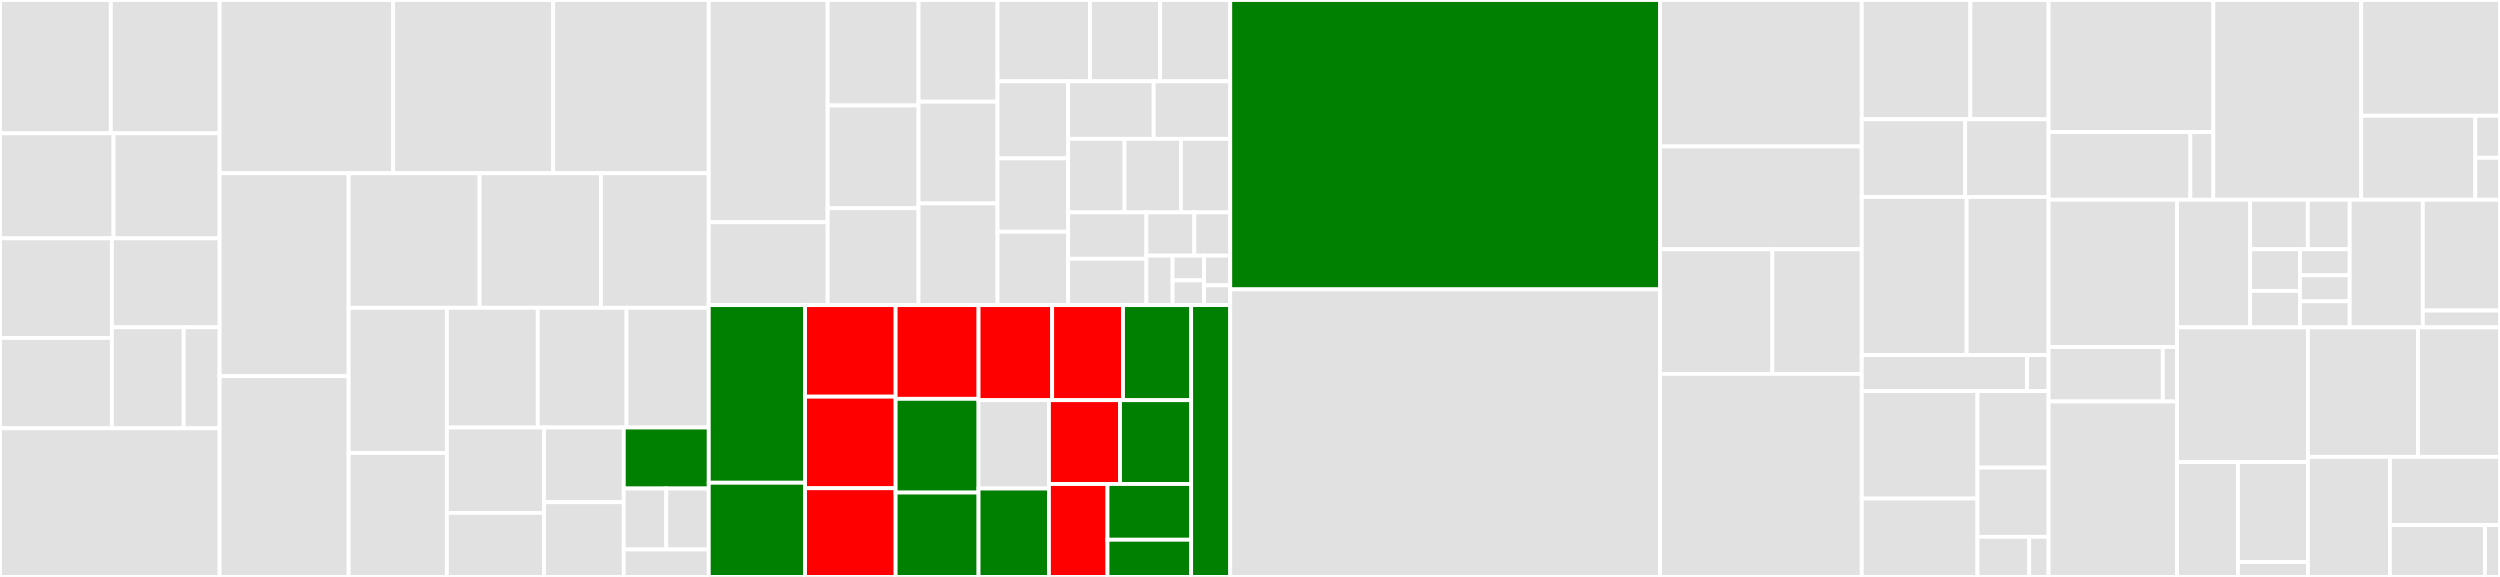 <svg baseProfile="full" width="650" height="150" viewBox="0 0 650 150" version="1.1"
xmlns="http://www.w3.org/2000/svg" xmlns:ev="http://www.w3.org/2001/xml-events"
xmlns:xlink="http://www.w3.org/1999/xlink">

<rect x="0" y="0" width="650" height="150" fill="#333333" stroke="none"/>

<style>rect.s{mask:url(#mask);}</style>
<defs>
  <pattern id="white" width="4" height="4" patternUnits="userSpaceOnUse" patternTransform="rotate(45)">
    <rect width="2" height="2" transform="translate(0,0)" fill="white"></rect>
  </pattern>
  <mask id="mask">
    <rect x="0" y="0" width="100%" height="100%" fill="url(#white)"></rect>
  </mask>
</defs>

<rect x="0" y="0" width="28.806" height="34.663" fill="#e1e1e1" stroke="white" stroke-width="1" class=" tooltipped" data-content="Command/ListCommand/PropertyEnumerator.php"><title>Command/ListCommand/PropertyEnumerator.php</title></rect>
<rect x="28.806" y="0" width="28.3" height="34.663" fill="#e1e1e1" stroke="white" stroke-width="1" class=" tooltipped" data-content="Command/ListCommand/ConstantEnumerator.php"><title>Command/ListCommand/ConstantEnumerator.php</title></rect>
<rect x="0" y="34.663" width="29.515" height="27.301" fill="#e1e1e1" stroke="white" stroke-width="1" class=" tooltipped" data-content="Command/ListCommand/MethodEnumerator.php"><title>Command/ListCommand/MethodEnumerator.php</title></rect>
<rect x="29.515" y="34.663" width="27.59" height="27.301" fill="#e1e1e1" stroke="white" stroke-width="1" class=" tooltipped" data-content="Command/ListCommand/ClassEnumerator.php"><title>Command/ListCommand/ClassEnumerator.php</title></rect>
<rect x="0" y="61.963" width="29.085" height="25.898" fill="#e1e1e1" stroke="white" stroke-width="1" class=" tooltipped" data-content="Command/ListCommand/VariableEnumerator.php"><title>Command/ListCommand/VariableEnumerator.php</title></rect>
<rect x="0" y="87.861" width="29.085" height="23.489" fill="#e1e1e1" stroke="white" stroke-width="1" class=" tooltipped" data-content="Command/ListCommand/FunctionEnumerator.php"><title>Command/ListCommand/FunctionEnumerator.php</title></rect>
<rect x="29.085" y="61.963" width="28.021" height="23.13" fill="#e1e1e1" stroke="white" stroke-width="1" class=" tooltipped" data-content="Command/ListCommand/ClassConstantEnumerator.php"><title>Command/ListCommand/ClassConstantEnumerator.php</title></rect>
<rect x="29.085" y="85.094" width="18.681" height="26.256" fill="#e1e1e1" stroke="white" stroke-width="1" class=" tooltipped" data-content="Command/ListCommand/GlobalVariableEnumerator.php"><title>Command/ListCommand/GlobalVariableEnumerator.php</title></rect>
<rect x="47.765" y="85.094" width="9.34" height="26.256" fill="#e1e1e1" stroke="white" stroke-width="1" class=" tooltipped" data-content="Command/ListCommand/Enumerator.php"><title>Command/ListCommand/Enumerator.php</title></rect>
<rect x="0" y="111.35" width="57.106" height="38.65" fill="#e1e1e1" stroke="white" stroke-width="1" class=" tooltipped" data-content="Command/ShowCommand.php"><title>Command/ShowCommand.php</title></rect>
<rect x="57.106" y="0" width="45.114" height="45.041" fill="#e1e1e1" stroke="white" stroke-width="1" class=" tooltipped" data-content="Command/ReflectingCommand.php"><title>Command/ReflectingCommand.php</title></rect>
<rect x="102.219" y="0" width="41.613" height="45.041" fill="#e1e1e1" stroke="white" stroke-width="1" class=" tooltipped" data-content="Command/Command.php"><title>Command/Command.php</title></rect>
<rect x="143.833" y="0" width="40.447" height="45.041" fill="#e1e1e1" stroke="white" stroke-width="1" class=" tooltipped" data-content="Command/HistoryCommand.php"><title>Command/HistoryCommand.php</title></rect>
<rect x="57.106" y="45.041" width="33.546" height="52.74" fill="#e1e1e1" stroke="white" stroke-width="1" class=" tooltipped" data-content="Command/ListCommand.php"><title>Command/ListCommand.php</title></rect>
<rect x="57.106" y="97.782" width="33.546" height="52.218" fill="#e1e1e1" stroke="white" stroke-width="1" class=" tooltipped" data-content="Command/DocCommand.php"><title>Command/DocCommand.php</title></rect>
<rect x="90.652" y="45.041" width="34.047" height="34.986" fill="#e1e1e1" stroke="white" stroke-width="1" class=" tooltipped" data-content="Command/EditCommand.php"><title>Command/EditCommand.php</title></rect>
<rect x="124.698" y="45.041" width="31.543" height="34.986" fill="#e1e1e1" stroke="white" stroke-width="1" class=" tooltipped" data-content="Command/ParseCommand.php"><title>Command/ParseCommand.php</title></rect>
<rect x="156.241" y="45.041" width="28.038" height="34.986" fill="#e1e1e1" stroke="white" stroke-width="1" class=" tooltipped" data-content="Command/WhereamiCommand.php"><title>Command/WhereamiCommand.php</title></rect>
<rect x="90.652" y="80.028" width="25.535" height="37.73" fill="#e1e1e1" stroke="white" stroke-width="1" class=" tooltipped" data-content="Command/TimeitCommand.php"><title>Command/TimeitCommand.php</title></rect>
<rect x="90.652" y="117.758" width="25.535" height="32.242" fill="#e1e1e1" stroke="white" stroke-width="1" class=" tooltipped" data-content="Command/WtfCommand.php"><title>Command/WtfCommand.php</title></rect>
<rect x="116.186" y="80.028" width="23.636" height="31.127" fill="#e1e1e1" stroke="white" stroke-width="1" class=" tooltipped" data-content="Command/ThrowUpCommand.php"><title>Command/ThrowUpCommand.php</title></rect>
<rect x="139.822" y="80.028" width="23.073" height="31.127" fill="#e1e1e1" stroke="white" stroke-width="1" class=" tooltipped" data-content="Command/HelpCommand.php"><title>Command/HelpCommand.php</title></rect>
<rect x="162.895" y="80.028" width="21.385" height="31.127" fill="#e1e1e1" stroke="white" stroke-width="1" class=" tooltipped" data-content="Command/SudoCommand.php"><title>Command/SudoCommand.php</title></rect>
<rect x="116.186" y="111.155" width="25.253" height="22.197" fill="#e1e1e1" stroke="white" stroke-width="1" class=" tooltipped" data-content="Command/TimeitCommand/TimeitVisitor.php"><title>Command/TimeitCommand/TimeitVisitor.php</title></rect>
<rect x="116.186" y="133.352" width="25.253" height="16.648" fill="#e1e1e1" stroke="white" stroke-width="1" class=" tooltipped" data-content="Command/TraceCommand.php"><title>Command/TraceCommand.php</title></rect>
<rect x="141.44" y="111.155" width="20.744" height="19.423" fill="#e1e1e1" stroke="white" stroke-width="1" class=" tooltipped" data-content="Command/DumpCommand.php"><title>Command/DumpCommand.php</title></rect>
<rect x="141.44" y="130.577" width="20.744" height="19.423" fill="#e1e1e1" stroke="white" stroke-width="1" class=" tooltipped" data-content="Command/BufferCommand.php"><title>Command/BufferCommand.php</title></rect>
<rect x="162.183" y="111.155" width="22.096" height="15.855" fill="green" stroke="white" stroke-width="1" class=" tooltipped" data-content="Command/CompletionsCommand.php"><title>Command/CompletionsCommand.php</title></rect>
<rect x="162.183" y="127.01" width="11.048" height="15.855" fill="#e1e1e1" stroke="white" stroke-width="1" class=" tooltipped" data-content="Command/ExitCommand.php"><title>Command/ExitCommand.php</title></rect>
<rect x="173.231" y="127.01" width="11.048" height="15.855" fill="#e1e1e1" stroke="white" stroke-width="1" class=" tooltipped" data-content="Command/ClearCommand.php"><title>Command/ClearCommand.php</title></rect>
<rect x="162.183" y="142.865" width="22.096" height="7.135" fill="#e1e1e1" stroke="white" stroke-width="1" class=" tooltipped" data-content="Command/PsyVersionCommand.php"><title>Command/PsyVersionCommand.php</title></rect>
<rect x="184.28" y="0" width="30.914" height="57.796" fill="#e1e1e1" stroke="white" stroke-width="1" class=" tooltipped" data-content="CodeCleaner/ValidClassNamePass.php"><title>CodeCleaner/ValidClassNamePass.php</title></rect>
<rect x="184.28" y="57.796" width="30.914" height="21.532" fill="#e1e1e1" stroke="white" stroke-width="1" class=" tooltipped" data-content="CodeCleaner/LoopContextPass.php"><title>CodeCleaner/LoopContextPass.php</title></rect>
<rect x="215.194" y="0" width="23.628" height="27.431" fill="#e1e1e1" stroke="white" stroke-width="1" class=" tooltipped" data-content="CodeCleaner/UseStatementPass.php"><title>CodeCleaner/UseStatementPass.php</title></rect>
<rect x="215.194" y="27.431" width="23.628" height="26.69" fill="#e1e1e1" stroke="white" stroke-width="1" class=" tooltipped" data-content="CodeCleaner/ReturnTypePass.php"><title>CodeCleaner/ReturnTypePass.php</title></rect>
<rect x="215.194" y="54.121" width="23.628" height="25.207" fill="#e1e1e1" stroke="white" stroke-width="1" class=" tooltipped" data-content="CodeCleaner/ImplicitReturnPass.php"><title>CodeCleaner/ImplicitReturnPass.php</title></rect>
<rect x="238.822" y="0" width="20.536" height="26.443" fill="#e1e1e1" stroke="white" stroke-width="1" class=" tooltipped" data-content="CodeCleaner/ListPass.php"><title>CodeCleaner/ListPass.php</title></rect>
<rect x="238.822" y="26.443" width="20.536" height="26.443" fill="#e1e1e1" stroke="white" stroke-width="1" class=" tooltipped" data-content="CodeCleaner/ValidConstructorPass.php"><title>CodeCleaner/ValidConstructorPass.php</title></rect>
<rect x="238.822" y="52.885" width="20.536" height="26.443" fill="#e1e1e1" stroke="white" stroke-width="1" class=" tooltipped" data-content="CodeCleaner/PassableByReferencePass.php"><title>CodeCleaner/PassableByReferencePass.php</title></rect>
<rect x="259.358" y="0" width="24.036" height="21.135" fill="#e1e1e1" stroke="white" stroke-width="1" class=" tooltipped" data-content="CodeCleaner/ValidFunctionNamePass.php"><title>CodeCleaner/ValidFunctionNamePass.php</title></rect>
<rect x="283.393" y="0" width="18.234" height="21.135" fill="#e1e1e1" stroke="white" stroke-width="1" class=" tooltipped" data-content="CodeCleaner/LabelContextPass.php"><title>CodeCleaner/LabelContextPass.php</title></rect>
<rect x="301.628" y="0" width="18.234" height="21.135" fill="#e1e1e1" stroke="white" stroke-width="1" class=" tooltipped" data-content="CodeCleaner/AbstractClassPass.php"><title>CodeCleaner/AbstractClassPass.php</title></rect>
<rect x="259.358" y="21.135" width="18.362" height="20.034" fill="#e1e1e1" stroke="white" stroke-width="1" class=" tooltipped" data-content="CodeCleaner/RequirePass.php"><title>CodeCleaner/RequirePass.php</title></rect>
<rect x="259.358" y="41.169" width="18.362" height="19.08" fill="#e1e1e1" stroke="white" stroke-width="1" class=" tooltipped" data-content="CodeCleaner/StrictTypesPass.php"><title>CodeCleaner/StrictTypesPass.php</title></rect>
<rect x="259.358" y="60.248" width="18.362" height="19.08" fill="#e1e1e1" stroke="white" stroke-width="1" class=" tooltipped" data-content="CodeCleaner/ValidConstantPass.php"><title>CodeCleaner/ValidConstantPass.php</title></rect>
<rect x="277.72" y="21.135" width="22.242" height="14.964" fill="#e1e1e1" stroke="white" stroke-width="1" class=" tooltipped" data-content="CodeCleaner/CalledClassPass.php"><title>CodeCleaner/CalledClassPass.php</title></rect>
<rect x="299.961" y="21.135" width="19.9" height="14.964" fill="#e1e1e1" stroke="white" stroke-width="1" class=" tooltipped" data-content="CodeCleaner/NamespacePass.php"><title>CodeCleaner/NamespacePass.php</title></rect>
<rect x="277.72" y="36.099" width="14.658" height="19.121" fill="#e1e1e1" stroke="white" stroke-width="1" class=" tooltipped" data-content="CodeCleaner/FinalClassPass.php"><title>CodeCleaner/FinalClassPass.php</title></rect>
<rect x="292.378" y="36.099" width="14.658" height="19.121" fill="#e1e1e1" stroke="white" stroke-width="1" class=" tooltipped" data-content="CodeCleaner/FunctionReturnInWriteContextPass.php"><title>CodeCleaner/FunctionReturnInWriteContextPass.php</title></rect>
<rect x="307.036" y="36.099" width="12.826" height="19.121" fill="#e1e1e1" stroke="white" stroke-width="1" class=" tooltipped" data-content="CodeCleaner/InstanceOfPass.php"><title>CodeCleaner/InstanceOfPass.php</title></rect>
<rect x="277.72" y="55.22" width="20.344" height="12.054" fill="#e1e1e1" stroke="white" stroke-width="1" class=" tooltipped" data-content="CodeCleaner/NamespaceAwarePass.php"><title>CodeCleaner/NamespaceAwarePass.php</title></rect>
<rect x="277.72" y="67.274" width="20.344" height="12.054" fill="#e1e1e1" stroke="white" stroke-width="1" class=" tooltipped" data-content="CodeCleaner/FunctionContextPass.php"><title>CodeCleaner/FunctionContextPass.php</title></rect>
<rect x="298.064" y="55.22" width="12.456" height="11.251" fill="#e1e1e1" stroke="white" stroke-width="1" class=" tooltipped" data-content="CodeCleaner/EmptyArrayDimFetchPass.php"><title>CodeCleaner/EmptyArrayDimFetchPass.php</title></rect>
<rect x="310.52" y="55.22" width="9.342" height="11.251" fill="#e1e1e1" stroke="white" stroke-width="1" class=" tooltipped" data-content="CodeCleaner/CallTimePassByReferencePass.php"><title>CodeCleaner/CallTimePassByReferencePass.php</title></rect>
<rect x="298.064" y="66.47" width="6.812" height="12.858" fill="#e1e1e1" stroke="white" stroke-width="1" class=" tooltipped" data-content="CodeCleaner/MagicConstantsPass.php"><title>CodeCleaner/MagicConstantsPass.php</title></rect>
<rect x="304.876" y="66.47" width="8.174" height="6.429" fill="#e1e1e1" stroke="white" stroke-width="1" class=" tooltipped" data-content="CodeCleaner/ExitPass.php"><title>CodeCleaner/ExitPass.php</title></rect>
<rect x="304.876" y="72.899" width="8.174" height="6.429" fill="#e1e1e1" stroke="white" stroke-width="1" class=" tooltipped" data-content="CodeCleaner/LeavePsyshAlonePass.php"><title>CodeCleaner/LeavePsyshAlonePass.php</title></rect>
<rect x="313.05" y="66.47" width="6.812" height="7.715" fill="#e1e1e1" stroke="white" stroke-width="1" class=" tooltipped" data-content="CodeCleaner/AssignThisVariablePass.php"><title>CodeCleaner/AssignThisVariablePass.php</title></rect>
<rect x="313.05" y="74.185" width="6.812" height="5.143" fill="#e1e1e1" stroke="white" stroke-width="1" class=" tooltipped" data-content="CodeCleaner/NoReturnValue.php"><title>CodeCleaner/NoReturnValue.php</title></rect>
<rect x="184.28" y="79.328" width="25.034" height="46.182" fill="green" stroke="white" stroke-width="1" class=" tooltipped" data-content="TabCompletion/Matcher/AbstractMatcher.php"><title>TabCompletion/Matcher/AbstractMatcher.php</title></rect>
<rect x="184.28" y="125.51" width="25.034" height="24.49" fill="green" stroke="white" stroke-width="1" class=" tooltipped" data-content="TabCompletion/Matcher/ClassNamesMatcher.php"><title>TabCompletion/Matcher/ClassNamesMatcher.php</title></rect>
<rect x="209.314" y="79.328" width="23.547" height="23.805" fill="red" stroke="white" stroke-width="1" class=" tooltipped" data-content="TabCompletion/Matcher/CommandsMatcher.php"><title>TabCompletion/Matcher/CommandsMatcher.php</title></rect>
<rect x="209.314" y="103.133" width="23.547" height="23.805" fill="red" stroke="white" stroke-width="1" class=" tooltipped" data-content="TabCompletion/Matcher/ClassAttributesMatcher.php"><title>TabCompletion/Matcher/ClassAttributesMatcher.php</title></rect>
<rect x="209.314" y="126.939" width="23.547" height="23.061" fill="red" stroke="white" stroke-width="1" class=" tooltipped" data-content="TabCompletion/Matcher/ClassMethodsMatcher.php"><title>TabCompletion/Matcher/ClassMethodsMatcher.php</title></rect>
<rect x="232.861" y="79.328" width="21.564" height="24.37" fill="red" stroke="white" stroke-width="1" class=" tooltipped" data-content="TabCompletion/Matcher/VariablesMatcher.php"><title>TabCompletion/Matcher/VariablesMatcher.php</title></rect>
<rect x="232.861" y="103.698" width="21.564" height="24.37" fill="green" stroke="white" stroke-width="1" class=" tooltipped" data-content="TabCompletion/Matcher/ObjectMethodDefaultParametersMatcher.php"><title>TabCompletion/Matcher/ObjectMethodDefaultParametersMatcher.php</title></rect>
<rect x="232.861" y="128.067" width="21.564" height="21.933" fill="green" stroke="white" stroke-width="1" class=" tooltipped" data-content="TabCompletion/Matcher/KeywordsMatcher.php"><title>TabCompletion/Matcher/KeywordsMatcher.php</title></rect>
<rect x="254.425" y="79.328" width="19.133" height="24.719" fill="red" stroke="white" stroke-width="1" class=" tooltipped" data-content="TabCompletion/Matcher/ObjectMethodsMatcher.php"><title>TabCompletion/Matcher/ObjectMethodsMatcher.php</title></rect>
<rect x="273.559" y="79.328" width="18.425" height="24.719" fill="red" stroke="white" stroke-width="1" class=" tooltipped" data-content="TabCompletion/Matcher/ObjectAttributesMatcher.php"><title>TabCompletion/Matcher/ObjectAttributesMatcher.php</title></rect>
<rect x="291.983" y="79.328" width="17.716" height="24.719" fill="green" stroke="white" stroke-width="1" class=" tooltipped" data-content="TabCompletion/Matcher/MongoClientMatcher.php"><title>TabCompletion/Matcher/MongoClientMatcher.php</title></rect>
<rect x="254.425" y="104.047" width="18.298" height="22.976" fill="#e1e1e1" stroke="white" stroke-width="1" class=" tooltipped" data-content="TabCompletion/Matcher/AbstractDefaultParametersMatcher.php"><title>TabCompletion/Matcher/AbstractDefaultParametersMatcher.php</title></rect>
<rect x="254.425" y="127.024" width="18.298" height="22.976" fill="green" stroke="white" stroke-width="1" class=" tooltipped" data-content="TabCompletion/Matcher/ClassMethodDefaultParametersMatcher.php"><title>TabCompletion/Matcher/ClassMethodDefaultParametersMatcher.php</title></rect>
<rect x="272.723" y="104.047" width="18.488" height="21.792" fill="red" stroke="white" stroke-width="1" class=" tooltipped" data-content="TabCompletion/Matcher/FunctionsMatcher.php"><title>TabCompletion/Matcher/FunctionsMatcher.php</title></rect>
<rect x="291.211" y="104.047" width="18.488" height="21.792" fill="green" stroke="white" stroke-width="1" class=" tooltipped" data-content="TabCompletion/Matcher/MongoDatabaseMatcher.php"><title>TabCompletion/Matcher/MongoDatabaseMatcher.php</title></rect>
<rect x="272.723" y="125.839" width="15.226" height="24.161" fill="red" stroke="white" stroke-width="1" class=" tooltipped" data-content="TabCompletion/Matcher/ConstantsMatcher.php"><title>TabCompletion/Matcher/ConstantsMatcher.php</title></rect>
<rect x="287.948" y="125.839" width="21.751" height="14.496" fill="green" stroke="white" stroke-width="1" class=" tooltipped" data-content="TabCompletion/Matcher/FunctionDefaultParametersMatcher.php"><title>TabCompletion/Matcher/FunctionDefaultParametersMatcher.php</title></rect>
<rect x="287.948" y="140.336" width="21.751" height="9.664" fill="green" stroke="white" stroke-width="1" class=" tooltipped" data-content="TabCompletion/Matcher/AbstractContextAwareMatcher.php"><title>TabCompletion/Matcher/AbstractContextAwareMatcher.php</title></rect>
<rect x="309.699" y="79.328" width="10.162" height="70.672" fill="green" stroke="white" stroke-width="1" class=" tooltipped" data-content="TabCompletion/AutoCompleter.php"><title>TabCompletion/AutoCompleter.php</title></rect>
<rect x="319.862" y="0" width="111.759" height="75.235" fill="green" stroke="white" stroke-width="1" class=" tooltipped" data-content="Shell.php"><title>Shell.php</title></rect>
<rect x="319.862" y="75.235" width="111.759" height="74.765" fill="#e1e1e1" stroke="white" stroke-width="1" class=" tooltipped" data-content="Configuration.php"><title>Configuration.php</title></rect>
<rect x="431.621" y="0" width="52.434" height="38.085" fill="#e1e1e1" stroke="white" stroke-width="1" class=" tooltipped" data-content="Formatter/SignatureFormatter.php"><title>Formatter/SignatureFormatter.php</title></rect>
<rect x="431.621" y="38.085" width="52.434" height="26.726" fill="#e1e1e1" stroke="white" stroke-width="1" class=" tooltipped" data-content="Formatter/CodeFormatter.php"><title>Formatter/CodeFormatter.php</title></rect>
<rect x="431.621" y="64.811" width="29.19" height="32.405" fill="#e1e1e1" stroke="white" stroke-width="1" class=" tooltipped" data-content="Formatter/DocblockFormatter.php"><title>Formatter/DocblockFormatter.php</title></rect>
<rect x="460.811" y="64.811" width="23.244" height="32.405" fill="#e1e1e1" stroke="white" stroke-width="1" class=" tooltipped" data-content="Formatter/TraceFormatter.php"><title>Formatter/TraceFormatter.php</title></rect>
<rect x="431.621" y="97.216" width="52.434" height="52.784" fill="#e1e1e1" stroke="white" stroke-width="1" class=" tooltipped" data-content="functions.php"><title>functions.php</title></rect>
<rect x="484.055" y="0" width="28.245" height="31.01" fill="#e1e1e1" stroke="white" stroke-width="1" class=" tooltipped" data-content="Readline/GNUReadline.php"><title>Readline/GNUReadline.php</title></rect>
<rect x="512.3" y="0" width="20.336" height="31.01" fill="#e1e1e1" stroke="white" stroke-width="1" class=" tooltipped" data-content="Readline/Transient.php"><title>Readline/Transient.php</title></rect>
<rect x="484.055" y="31.01" width="26.893" height="20.192" fill="#e1e1e1" stroke="white" stroke-width="1" class=" tooltipped" data-content="Readline/HoaConsole.php"><title>Readline/HoaConsole.php</title></rect>
<rect x="510.948" y="31.01" width="21.688" height="20.192" fill="#e1e1e1" stroke="white" stroke-width="1" class=" tooltipped" data-content="Readline/Libedit.php"><title>Readline/Libedit.php</title></rect>
<rect x="484.055" y="51.202" width="27.273" height="41.106" fill="#e1e1e1" stroke="white" stroke-width="1" class=" tooltipped" data-content="Util/Docblock.php"><title>Util/Docblock.php</title></rect>
<rect x="511.328" y="51.202" width="21.307" height="41.106" fill="#e1e1e1" stroke="white" stroke-width="1" class=" tooltipped" data-content="Util/Mirror.php"><title>Util/Mirror.php</title></rect>
<rect x="484.055" y="92.308" width="42.975" height="9.375" fill="#e1e1e1" stroke="white" stroke-width="1" class=" tooltipped" data-content="Util/Str.php"><title>Util/Str.php</title></rect>
<rect x="527.03" y="92.308" width="5.605" height="9.375" fill="#e1e1e1" stroke="white" stroke-width="1" class=" tooltipped" data-content="Util/Json.php"><title>Util/Json.php</title></rect>
<rect x="484.055" y="101.683" width="30.091" height="27.943" fill="#e1e1e1" stroke="white" stroke-width="1" class=" tooltipped" data-content="Reflection/ReflectionClassConstant.php"><title>Reflection/ReflectionClassConstant.php</title></rect>
<rect x="484.055" y="129.625" width="30.091" height="20.375" fill="#e1e1e1" stroke="white" stroke-width="1" class=" tooltipped" data-content="Reflection/ReflectionConstant_.php"><title>Reflection/ReflectionConstant_.php</title></rect>
<rect x="514.146" y="101.683" width="18.49" height="19.895" fill="#e1e1e1" stroke="white" stroke-width="1" class=" tooltipped" data-content="Reflection/ReflectionLanguageConstruct.php"><title>Reflection/ReflectionLanguageConstruct.php</title></rect>
<rect x="514.146" y="121.578" width="18.49" height="18.001" fill="#e1e1e1" stroke="white" stroke-width="1" class=" tooltipped" data-content="Reflection/ReflectionLanguageConstructParameter.php"><title>Reflection/ReflectionLanguageConstructParameter.php</title></rect>
<rect x="514.146" y="139.579" width="13.447" height="10.421" fill="#e1e1e1" stroke="white" stroke-width="1" class=" tooltipped" data-content="Reflection/ReflectionNamespace.php"><title>Reflection/ReflectionNamespace.php</title></rect>
<rect x="527.593" y="139.579" width="5.043" height="10.421" fill="#e1e1e1" stroke="white" stroke-width="1" class=" tooltipped" data-content="Reflection/ReflectionConstant.php"><title>Reflection/ReflectionConstant.php</title></rect>
<rect x="532.636" y="0" width="42.831" height="34.354" fill="#e1e1e1" stroke="white" stroke-width="1" class=" tooltipped" data-content="ExecutionLoop/ProcessForker.php"><title>ExecutionLoop/ProcessForker.php</title></rect>
<rect x="532.636" y="34.354" width="36.855" height="17.586" fill="#e1e1e1" stroke="white" stroke-width="1" class=" tooltipped" data-content="ExecutionLoop/RunkitReloader.php"><title>ExecutionLoop/RunkitReloader.php</title></rect>
<rect x="569.49" y="34.354" width="5.976" height="17.586" fill="#e1e1e1" stroke="white" stroke-width="1" class=" tooltipped" data-content="ExecutionLoop/AbstractListener.php"><title>ExecutionLoop/AbstractListener.php</title></rect>
<rect x="575.467" y="0" width="38.447" height="51.94" fill="#e1e1e1" stroke="white" stroke-width="1" class=" tooltipped" data-content="CodeCleaner.php"><title>CodeCleaner.php</title></rect>
<rect x="613.914" y="0" width="36.086" height="30.096" fill="#e1e1e1" stroke="white" stroke-width="1" class=" tooltipped" data-content="Input/ShellInput.php"><title>Input/ShellInput.php</title></rect>
<rect x="613.914" y="30.096" width="29.671" height="21.844" fill="#e1e1e1" stroke="white" stroke-width="1" class=" tooltipped" data-content="Input/FilterOptions.php"><title>Input/FilterOptions.php</title></rect>
<rect x="643.585" y="30.096" width="6.415" height="10.922" fill="#e1e1e1" stroke="white" stroke-width="1" class=" tooltipped" data-content="Input/SilentInput.php"><title>Input/SilentInput.php</title></rect>
<rect x="643.585" y="41.018" width="6.415" height="10.922" fill="#e1e1e1" stroke="white" stroke-width="1" class=" tooltipped" data-content="Input/CodeArgument.php"><title>Input/CodeArgument.php</title></rect>
<rect x="532.636" y="51.94" width="33.405" height="38.28" fill="#e1e1e1" stroke="white" stroke-width="1" class=" tooltipped" data-content="Output/ShellOutput.php"><title>Output/ShellOutput.php</title></rect>
<rect x="532.636" y="90.22" width="29.693" height="14.158" fill="#e1e1e1" stroke="white" stroke-width="1" class=" tooltipped" data-content="Output/ProcOutputPager.php"><title>Output/ProcOutputPager.php</title></rect>
<rect x="562.329" y="90.22" width="3.712" height="14.158" fill="#e1e1e1" stroke="white" stroke-width="1" class=" tooltipped" data-content="Output/PassthruPager.php"><title>Output/PassthruPager.php</title></rect>
<rect x="532.636" y="104.379" width="33.405" height="45.621" fill="#e1e1e1" stroke="white" stroke-width="1" class=" tooltipped" data-content="Context.php"><title>Context.php</title></rect>
<rect x="566.041" y="51.94" width="19.01" height="33.173" fill="#e1e1e1" stroke="white" stroke-width="1" class=" tooltipped" data-content="Exception/ErrorException.php"><title>Exception/ErrorException.php</title></rect>
<rect x="585.05" y="51.94" width="14.98" height="12.863" fill="#e1e1e1" stroke="white" stroke-width="1" class=" tooltipped" data-content="Exception/ThrowUpException.php"><title>Exception/ThrowUpException.php</title></rect>
<rect x="600.03" y="51.94" width="10.894" height="12.863" fill="#e1e1e1" stroke="white" stroke-width="1" class=" tooltipped" data-content="Exception/TypeErrorException.php"><title>Exception/TypeErrorException.php</title></rect>
<rect x="585.05" y="64.803" width="12.937" height="10.832" fill="#e1e1e1" stroke="white" stroke-width="1" class=" tooltipped" data-content="Exception/FatalErrorException.php"><title>Exception/FatalErrorException.php</title></rect>
<rect x="585.05" y="75.636" width="12.937" height="9.478" fill="#e1e1e1" stroke="white" stroke-width="1" class=" tooltipped" data-content="Exception/BreakException.php"><title>Exception/BreakException.php</title></rect>
<rect x="597.987" y="64.803" width="12.937" height="6.77" fill="#e1e1e1" stroke="white" stroke-width="1" class=" tooltipped" data-content="Exception/RuntimeException.php"><title>Exception/RuntimeException.php</title></rect>
<rect x="597.987" y="71.574" width="12.937" height="6.77" fill="#e1e1e1" stroke="white" stroke-width="1" class=" tooltipped" data-content="Exception/ParseErrorException.php"><title>Exception/ParseErrorException.php</title></rect>
<rect x="597.987" y="78.344" width="12.937" height="6.77" fill="#e1e1e1" stroke="white" stroke-width="1" class=" tooltipped" data-content="Exception/UnexpectedTargetException.php"><title>Exception/UnexpectedTargetException.php</title></rect>
<rect x="610.925" y="51.94" width="19.01" height="33.173" fill="#e1e1e1" stroke="white" stroke-width="1" class=" tooltipped" data-content="VarDumper/Dumper.php"><title>VarDumper/Dumper.php</title></rect>
<rect x="629.934" y="51.94" width="20.066" height="28.808" fill="#e1e1e1" stroke="white" stroke-width="1" class=" tooltipped" data-content="VarDumper/Presenter.php"><title>VarDumper/Presenter.php</title></rect>
<rect x="629.934" y="80.749" width="20.066" height="4.365" fill="#e1e1e1" stroke="white" stroke-width="1" class=" tooltipped" data-content="VarDumper/Cloner.php"><title>VarDumper/Cloner.php</title></rect>
<rect x="566.041" y="85.114" width="34.016" height="35.018" fill="#e1e1e1" stroke="white" stroke-width="1" class=" tooltipped" data-content="ConfigPaths.php"><title>ConfigPaths.php</title></rect>
<rect x="566.041" y="120.132" width="15.835" height="29.868" fill="#e1e1e1" stroke="white" stroke-width="1" class=" tooltipped" data-content="VersionUpdater/GitHubChecker.php"><title>VersionUpdater/GitHubChecker.php</title></rect>
<rect x="581.876" y="120.132" width="18.181" height="26.014" fill="#e1e1e1" stroke="white" stroke-width="1" class=" tooltipped" data-content="VersionUpdater/IntervalChecker.php"><title>VersionUpdater/IntervalChecker.php</title></rect>
<rect x="581.876" y="146.146" width="18.181" height="3.854" fill="#e1e1e1" stroke="white" stroke-width="1" class=" tooltipped" data-content="VersionUpdater/NoopChecker.php"><title>VersionUpdater/NoopChecker.php</title></rect>
<rect x="600.056" y="85.114" width="28.614" height="33.671" fill="#e1e1e1" stroke="white" stroke-width="1" class=" tooltipped" data-content="Sudo/SudoVisitor.php"><title>Sudo/SudoVisitor.php</title></rect>
<rect x="628.67" y="85.114" width="21.33" height="33.671" fill="#e1e1e1" stroke="white" stroke-width="1" class=" tooltipped" data-content="Sudo.php"><title>Sudo.php</title></rect>
<rect x="600.056" y="118.784" width="21.324" height="31.216" fill="#e1e1e1" stroke="white" stroke-width="1" class=" tooltipped" data-content="ExecutionLoopClosure.php"><title>ExecutionLoopClosure.php</title></rect>
<rect x="621.381" y="118.784" width="28.619" height="17.75" fill="#e1e1e1" stroke="white" stroke-width="1" class=" tooltipped" data-content="ExecutionClosure.php"><title>ExecutionClosure.php</title></rect>
<rect x="621.381" y="136.534" width="24.717" height="13.466" fill="#e1e1e1" stroke="white" stroke-width="1" class=" tooltipped" data-content="ParserFactory.php"><title>ParserFactory.php</title></rect>
<rect x="646.097" y="136.534" width="3.903" height="13.466" fill="#e1e1e1" stroke="white" stroke-width="1" class=" tooltipped" data-content="ConsoleColorFactory.php"><title>ConsoleColorFactory.php</title></rect>
</svg>
